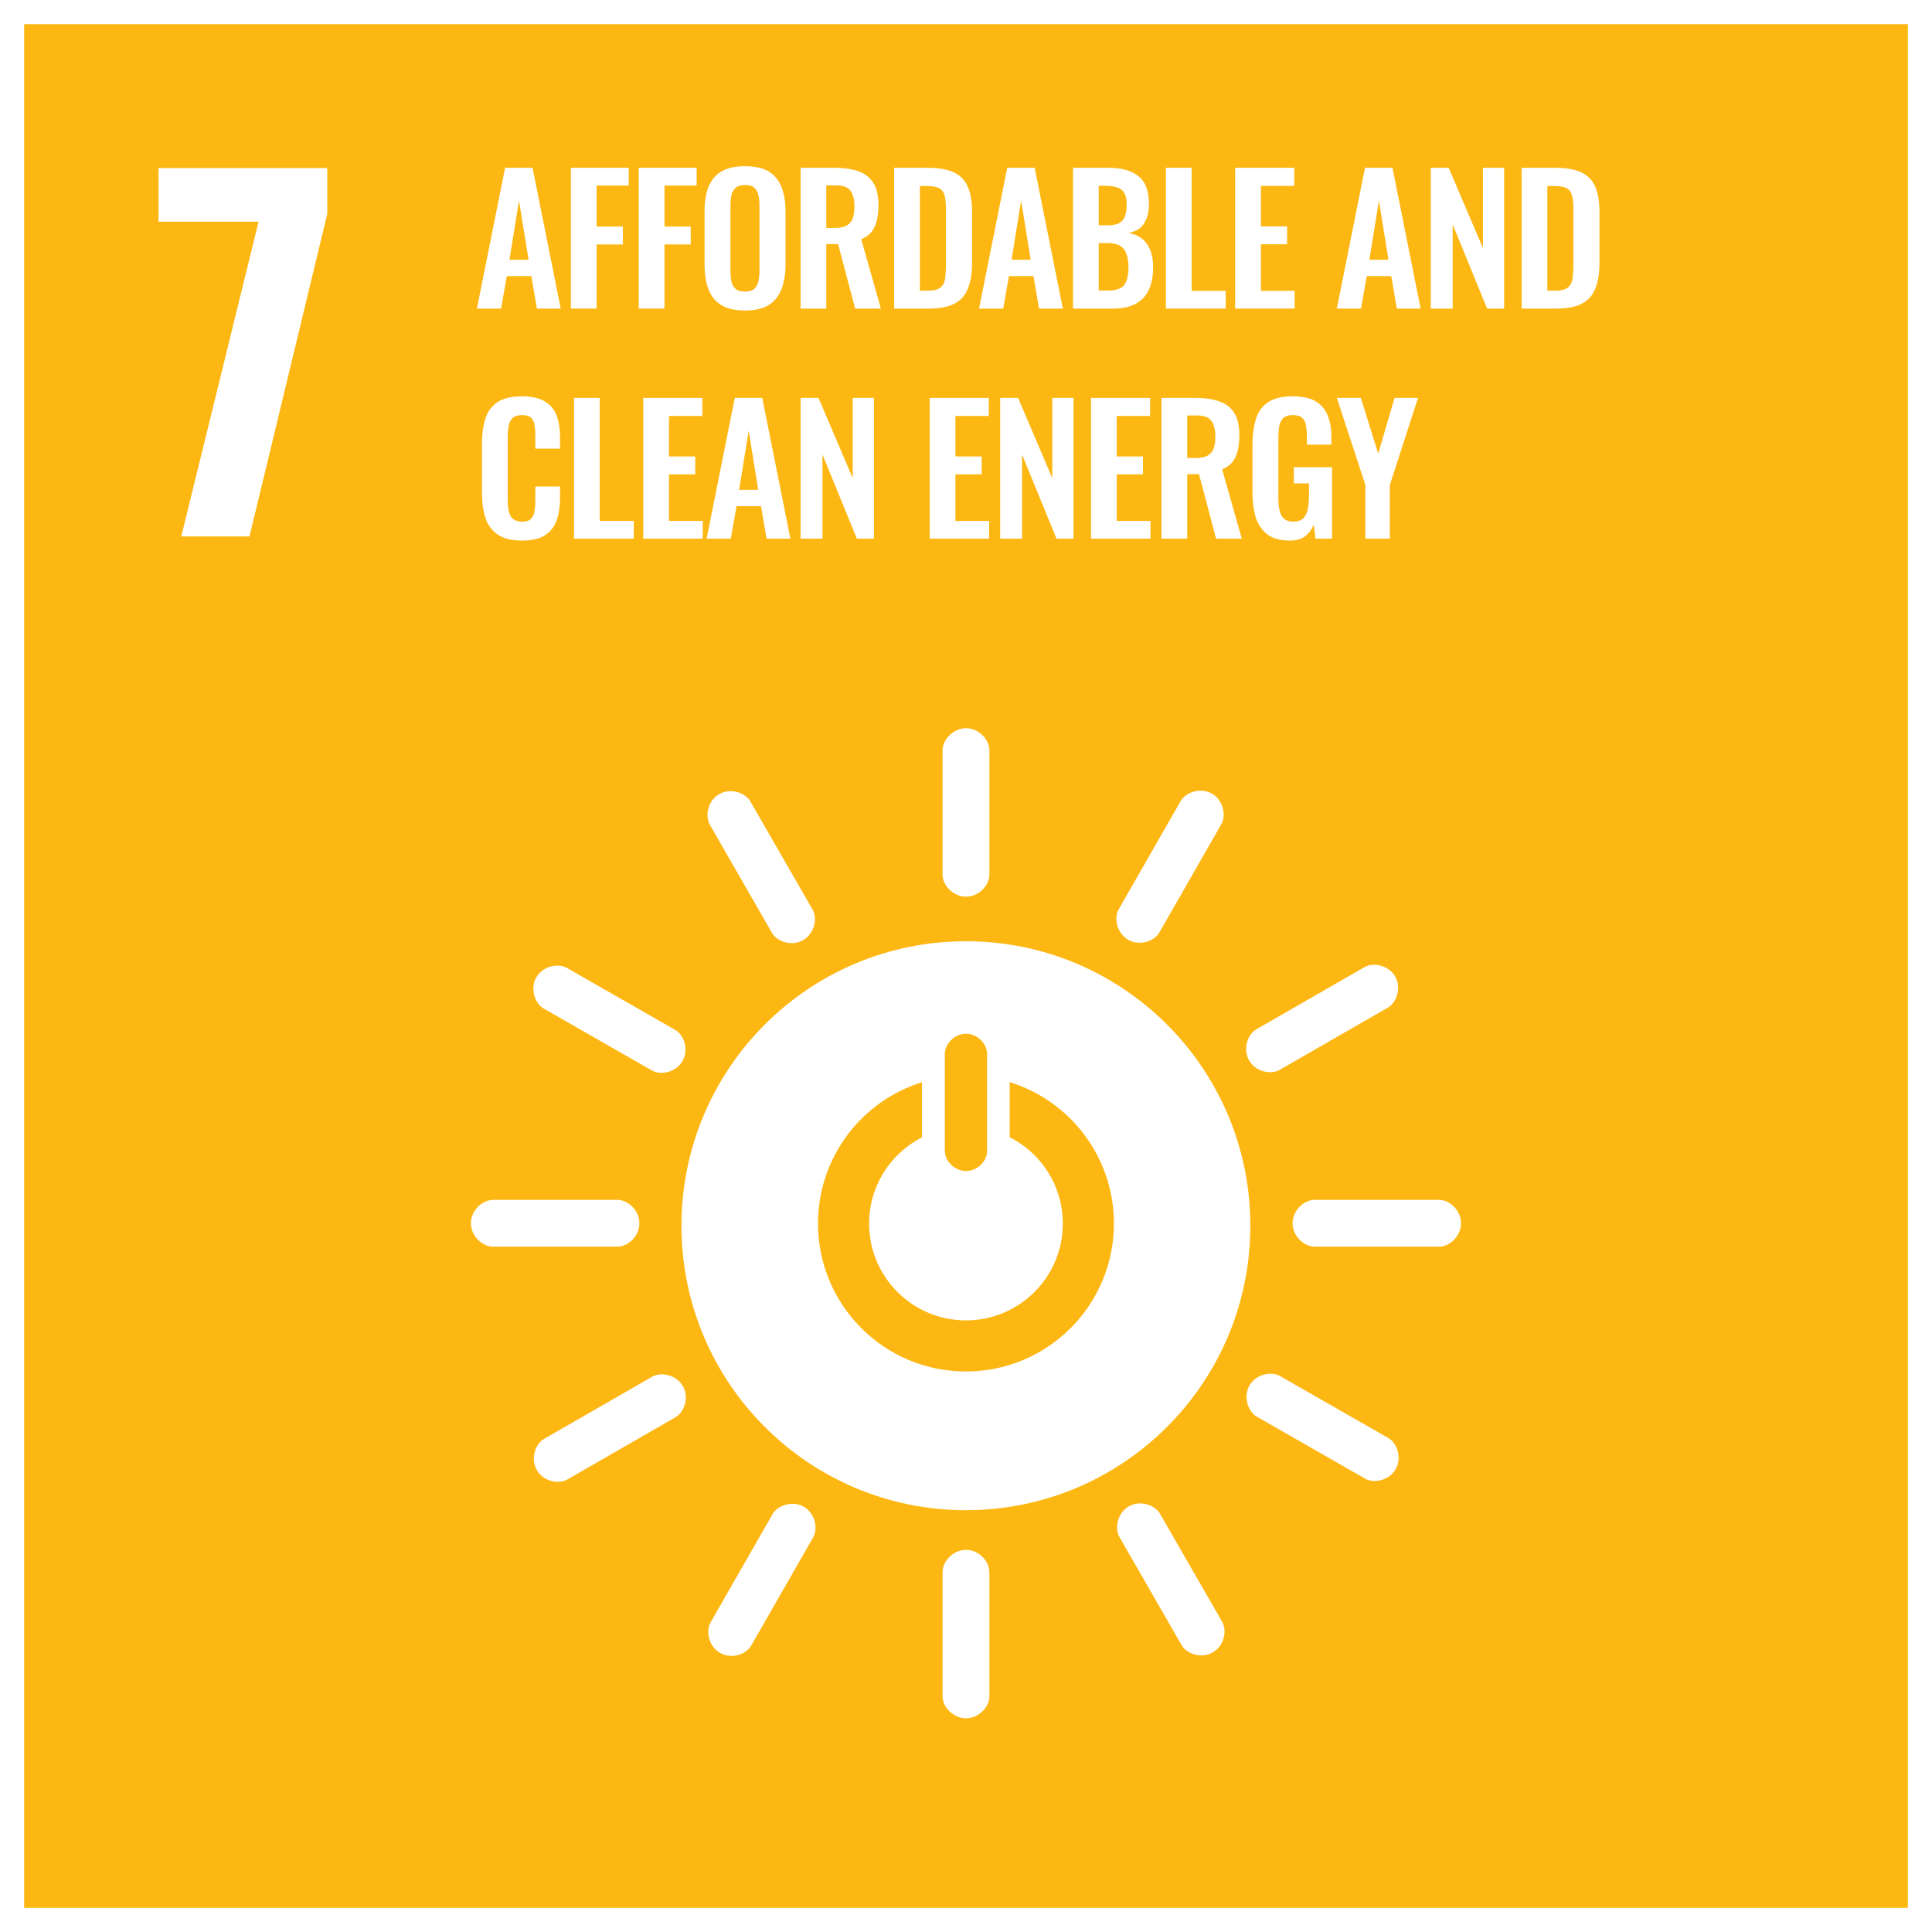 <?xml version="1.0" encoding="UTF-8"?> <svg xmlns="http://www.w3.org/2000/svg" width="80" height="80" viewBox="0 0 80 80" fill="none"><rect x="0" y="0" width="80" height="80" fill="#333333" stroke="none"/><path d="M0.5 0.5V79.5H79.5V0.5H0.5Z" fill="#FDB713" stroke="white"></path><path d="M10.707 9.18H6.564V6.958H13.551V8.86L10.331 22.212H7.506L10.707 9.18Z" fill="white"></path><path fill-rule="evenodd" clip-rule="evenodd" d="M39.996 38.975C46.501 38.975 51.774 44.248 51.774 50.754C51.774 57.262 46.501 62.534 39.996 62.534C33.492 62.534 28.218 57.262 28.218 50.754C28.218 44.248 33.492 38.975 39.996 38.975ZM39.124 43.628V47.672C39.124 48.063 39.518 48.49 40.001 48.49C40.484 48.49 40.873 48.063 40.873 47.672V43.628C40.873 43.237 40.484 42.805 40.001 42.805C39.518 42.805 39.124 43.237 39.124 43.628ZM39.998 56.79C43.382 56.79 46.125 54.048 46.125 50.663C46.125 47.91 44.309 45.581 41.808 44.809V47.088C43.114 47.75 44.009 49.1 44.009 50.663C44.009 52.879 42.214 54.674 39.998 54.674C37.783 54.674 35.988 52.879 35.988 50.663C35.988 49.104 36.879 47.756 38.178 47.093V44.812C35.683 45.587 33.872 47.914 33.872 50.663C33.872 54.048 36.615 56.79 39.998 56.79ZM26.476 50.651C26.476 51.187 26.002 51.621 25.57 51.621H20.413C19.977 51.621 19.5 51.187 19.5 50.651C19.5 50.117 19.977 49.685 20.413 49.685H25.57C26.002 49.685 26.476 50.117 26.476 50.651ZM60.498 50.651C60.498 51.187 60.025 51.621 59.593 51.621H54.435C54 51.621 53.523 51.187 53.523 50.651C53.523 50.117 54 49.685 54.435 49.685H59.593C60.025 49.685 60.498 50.117 60.498 50.651ZM40.001 71.151C39.466 71.151 39.03 70.678 39.03 70.246V65.088C39.03 64.654 39.466 64.176 40.001 64.176C40.535 64.176 40.968 64.654 40.968 65.088V70.246C40.968 70.678 40.535 71.151 40.001 71.151ZM57.792 60.834C57.526 61.299 56.899 61.441 56.525 61.226L52.047 58.664C51.67 58.449 51.472 57.834 51.738 57.369C52.003 56.905 52.632 56.767 53.01 56.983L57.487 59.545C57.861 59.759 58.056 60.37 57.792 60.834ZM29.819 68.446C29.354 68.18 29.211 67.552 29.425 67.178L31.988 62.701C32.203 62.324 32.819 62.126 33.283 62.391C33.746 62.656 33.885 63.286 33.669 63.663L31.106 68.14C30.892 68.515 30.282 68.71 29.819 68.446ZM50.219 68.422C49.755 68.689 49.143 68.496 48.927 68.122L46.357 63.651C46.138 63.273 46.278 62.642 46.742 62.376C47.205 62.11 47.818 62.308 48.035 62.684L50.607 67.156C50.822 67.531 50.682 68.156 50.219 68.422ZM22.23 60.873C21.963 60.409 22.156 59.796 22.531 59.58L27.002 57.009C27.378 56.792 28.01 56.931 28.276 57.396C28.543 57.859 28.345 58.472 27.967 58.688L23.496 61.26C23.121 61.475 22.495 61.336 22.23 60.873ZM40.001 37.129C39.466 37.129 39.03 36.656 39.03 36.225V31.067C39.03 30.631 39.466 30.154 40.001 30.154C40.535 30.154 40.968 30.631 40.968 31.067V36.225C40.968 36.656 40.535 37.129 40.001 37.129ZM28.262 43.933C27.997 44.398 27.37 44.54 26.995 44.326L22.518 41.764C22.141 41.547 21.942 40.933 22.208 40.468C22.474 40.005 23.103 39.867 23.48 40.083L27.957 42.645C28.332 42.859 28.528 43.47 28.262 43.933ZM46.719 38.917C46.254 38.651 46.111 38.024 46.325 37.649L48.888 33.172C49.104 32.795 49.719 32.596 50.184 32.862C50.646 33.128 50.785 33.757 50.569 34.135L48.007 38.612C47.791 38.986 47.182 39.181 46.719 38.917ZM33.259 38.928C32.794 39.195 32.182 39.002 31.966 38.627L29.396 34.156C29.178 33.779 29.317 33.148 29.782 32.882C30.245 32.616 30.857 32.813 31.074 33.19L33.646 37.662C33.862 38.036 33.721 38.662 33.259 38.928ZM51.724 43.913C51.457 43.45 51.651 42.835 52.025 42.62L56.497 40.05C56.874 39.832 57.504 39.972 57.771 40.435C58.037 40.899 57.839 41.511 57.461 41.728L52.99 44.3C52.615 44.515 51.99 44.375 51.724 43.913Z" fill="white"></path><path d="M19.749 12.778L20.915 6.948H22.052L23.218 12.778H22.232L22.002 11.432H20.987L20.749 12.778H19.749ZM21.095 10.755H21.887L21.491 8.308L21.095 10.755Z" fill="white"></path><path d="M23.639 12.778V6.948H26.035V7.682H24.704V9.381H25.791V10.122H24.704V12.778H23.639Z" fill="white"></path><path d="M26.449 12.778V6.948H28.846V7.682H27.514V9.381H28.601V10.122H27.514V12.778H26.449Z" fill="white"></path><path d="M30.843 12.857C30.433 12.857 30.102 12.778 29.858 12.627C29.613 12.476 29.44 12.253 29.332 11.965C29.224 11.677 29.174 11.339 29.174 10.943V8.762C29.174 8.366 29.224 8.035 29.332 7.755C29.44 7.474 29.613 7.258 29.858 7.107C30.102 6.956 30.433 6.884 30.843 6.884C31.268 6.884 31.599 6.956 31.837 7.107C32.081 7.258 32.254 7.474 32.362 7.755C32.47 8.035 32.528 8.366 32.528 8.762V10.95C32.528 11.339 32.47 11.677 32.362 11.965C32.254 12.246 32.081 12.469 31.837 12.627C31.599 12.778 31.268 12.857 30.843 12.857ZM30.843 12.073C31.023 12.073 31.153 12.037 31.232 11.958C31.319 11.879 31.376 11.778 31.405 11.641C31.434 11.504 31.448 11.36 31.448 11.202V8.518C31.448 8.352 31.434 8.208 31.405 8.079C31.376 7.949 31.319 7.848 31.232 7.776C31.153 7.697 31.023 7.661 30.843 7.661C30.678 7.661 30.549 7.697 30.462 7.776C30.376 7.848 30.318 7.949 30.289 8.079C30.261 8.208 30.246 8.352 30.246 8.518V11.202C30.246 11.36 30.261 11.504 30.282 11.641C30.311 11.778 30.369 11.879 30.455 11.958C30.541 12.037 30.671 12.073 30.843 12.073Z" fill="white"></path><path d="M33.15 12.778V6.948H34.547C34.942 6.948 35.273 6.999 35.54 7.092C35.813 7.186 36.022 7.344 36.159 7.567C36.303 7.79 36.375 8.1 36.375 8.488C36.375 8.726 36.353 8.935 36.31 9.122C36.267 9.309 36.195 9.467 36.087 9.604C35.986 9.733 35.842 9.834 35.662 9.906L36.475 12.778H35.41L34.705 10.108H34.215V12.778H33.15ZM34.215 9.438H34.547C34.755 9.438 34.914 9.41 35.036 9.352C35.158 9.287 35.252 9.194 35.302 9.064C35.353 8.927 35.382 8.762 35.382 8.553C35.382 8.258 35.324 8.042 35.216 7.898C35.108 7.747 34.907 7.675 34.604 7.675H34.215V9.438Z" fill="white"></path><path d="M37.025 12.778V6.948H38.4C38.875 6.948 39.242 7.013 39.508 7.143C39.775 7.272 39.969 7.474 40.077 7.74C40.192 8.006 40.25 8.352 40.25 8.762V10.892C40.25 11.317 40.192 11.669 40.077 11.95C39.969 12.231 39.782 12.44 39.516 12.576C39.257 12.713 38.897 12.778 38.443 12.778H37.025ZM38.09 12.037H38.414C38.659 12.037 38.832 11.993 38.94 11.907C39.048 11.821 39.112 11.698 39.134 11.533C39.156 11.367 39.17 11.159 39.17 10.921V8.69C39.17 8.452 39.156 8.265 39.12 8.121C39.084 7.977 39.019 7.869 38.911 7.805C38.803 7.74 38.638 7.704 38.4 7.704H38.09V12.037Z" fill="white"></path><path d="M40.541 12.778L41.707 6.948H42.844L44.01 12.778H43.024L42.794 11.432H41.779L41.541 12.778H40.541ZM41.887 10.755H42.678L42.283 8.308L41.887 10.755Z" fill="white"></path><path d="M44.431 12.778V6.948H45.863C46.122 6.948 46.352 6.97 46.561 7.02C46.77 7.071 46.95 7.15 47.101 7.265C47.252 7.373 47.374 7.524 47.453 7.718C47.533 7.913 47.576 8.15 47.576 8.445C47.576 8.683 47.54 8.884 47.475 9.05C47.41 9.215 47.317 9.352 47.194 9.453C47.072 9.546 46.914 9.611 46.727 9.647C46.957 9.683 47.144 9.769 47.295 9.892C47.446 10.014 47.561 10.172 47.633 10.367C47.712 10.561 47.748 10.799 47.748 11.079C47.748 11.36 47.712 11.605 47.641 11.821C47.576 12.029 47.468 12.209 47.331 12.353C47.194 12.49 47.029 12.598 46.82 12.67C46.619 12.742 46.381 12.778 46.108 12.778H44.431ZM45.496 12.029H45.899C46.223 12.029 46.439 11.95 46.554 11.799C46.669 11.641 46.727 11.396 46.727 11.072C46.727 10.835 46.698 10.648 46.64 10.504C46.59 10.352 46.496 10.245 46.367 10.172C46.244 10.101 46.072 10.065 45.863 10.065H45.496V12.029ZM45.496 9.33H45.856C46.064 9.33 46.23 9.302 46.345 9.237C46.46 9.172 46.539 9.079 46.583 8.949C46.633 8.819 46.654 8.654 46.654 8.46C46.654 8.251 46.619 8.093 46.547 7.985C46.482 7.869 46.374 7.79 46.237 7.754C46.1 7.711 45.92 7.69 45.705 7.69H45.496V9.33Z" fill="white"></path><path d="M48.278 12.778V6.948H49.343V12.044H50.754V12.778H48.278Z" fill="white"></path><path d="M51.145 12.778V6.948H53.593V7.697H52.211V9.374H53.297V10.115H52.211V12.044H53.607V12.778H51.145Z" fill="white"></path><path d="M55.356 12.778L56.522 6.948H57.66L58.825 12.778H57.839L57.609 11.432H56.594L56.357 12.778H55.356ZM56.702 10.755H57.494L57.098 8.308L56.702 10.755Z" fill="white"></path><path d="M59.246 12.778V6.948H59.987L61.405 10.273V6.948H62.283V12.778H61.578L60.153 9.294V12.778H59.246Z" fill="white"></path><path d="M63.007 12.778V6.948H64.382C64.856 6.948 65.224 7.013 65.49 7.143C65.756 7.272 65.95 7.474 66.058 7.74C66.174 8.006 66.231 8.352 66.231 8.762V10.892C66.231 11.317 66.174 11.669 66.058 11.95C65.95 12.231 65.763 12.44 65.497 12.576C65.238 12.713 64.878 12.778 64.425 12.778H63.007ZM64.072 12.037H64.396C64.641 12.037 64.813 11.993 64.921 11.907C65.029 11.821 65.094 11.698 65.116 11.533C65.137 11.367 65.151 11.159 65.151 10.921V8.69C65.151 8.452 65.137 8.265 65.101 8.121C65.065 7.977 65 7.869 64.892 7.805C64.784 7.74 64.619 7.704 64.382 7.704H64.072V12.037Z" fill="white"></path><path d="M21.613 22.384C21.189 22.384 20.85 22.298 20.606 22.132C20.368 21.967 20.195 21.736 20.102 21.449C20.008 21.154 19.958 20.822 19.958 20.441V18.361C19.958 17.965 20.008 17.62 20.102 17.325C20.195 17.03 20.368 16.806 20.606 16.648C20.85 16.49 21.189 16.411 21.613 16.411C22.016 16.411 22.333 16.483 22.556 16.619C22.786 16.756 22.952 16.95 23.046 17.202C23.139 17.454 23.189 17.749 23.189 18.088V18.577H22.168V18.073C22.168 17.908 22.16 17.764 22.139 17.627C22.124 17.49 22.081 17.389 22.002 17.31C21.93 17.231 21.8 17.188 21.62 17.188C21.441 17.188 21.304 17.231 21.218 17.317C21.138 17.397 21.081 17.512 21.059 17.656C21.038 17.793 21.023 17.951 21.023 18.131V20.664C21.023 20.873 21.038 21.053 21.073 21.189C21.11 21.326 21.167 21.427 21.253 21.499C21.347 21.564 21.469 21.6 21.62 21.6C21.8 21.6 21.923 21.556 21.995 21.477C22.074 21.391 22.117 21.276 22.139 21.139C22.16 21.002 22.168 20.844 22.168 20.671V20.146H23.189V20.614C23.189 20.959 23.146 21.269 23.053 21.535C22.959 21.801 22.801 22.01 22.57 22.161C22.347 22.312 22.023 22.384 21.613 22.384Z" fill="white"></path><path d="M23.769 22.305V16.476H24.834V21.571H26.244V22.305H23.769Z" fill="white"></path><path d="M26.637 22.305V16.476H29.084V17.224H27.702V18.901H28.789V19.642H27.702V21.571H29.098V22.305H26.637Z" fill="white"></path><path d="M29.26 22.305L30.426 16.476H31.563L32.729 22.305H31.743L31.512 20.959H30.498L30.26 22.305H29.26ZM30.606 20.283H31.397L31.001 17.836L30.606 20.283Z" fill="white"></path><path d="M33.15 22.305V16.476H33.892L35.309 19.801V16.476H36.188V22.305H35.482L34.057 18.822V22.305H33.15Z" fill="white"></path><path d="M38.497 22.305V16.476H40.944V17.224H39.562V18.901H40.649V19.642H39.562V21.571H40.958V22.305H38.497Z" fill="white"></path><path d="M41.415 22.305V16.476H42.156L43.574 19.801V16.476H44.452V22.305H43.747L42.322 18.822V22.305H41.415Z" fill="white"></path><path d="M45.176 22.305V16.476H47.623V17.224H46.241V18.901H47.328V19.642H46.241V21.571H47.637V22.305H45.176Z" fill="white"></path><path d="M48.095 22.305V16.476H49.491C49.887 16.476 50.218 16.526 50.484 16.619C50.758 16.713 50.966 16.871 51.103 17.095C51.247 17.318 51.319 17.627 51.319 18.016C51.319 18.253 51.297 18.462 51.254 18.649C51.211 18.836 51.139 18.995 51.031 19.131C50.93 19.261 50.786 19.362 50.606 19.434L51.42 22.305H50.355L49.649 19.635H49.16V22.305H48.095ZM49.16 18.966H49.491C49.7 18.966 49.858 18.937 49.98 18.879C50.103 18.815 50.196 18.721 50.247 18.591C50.297 18.455 50.326 18.289 50.326 18.081C50.326 17.785 50.268 17.57 50.16 17.426C50.052 17.274 49.851 17.203 49.548 17.203H49.16V18.966Z" fill="white"></path><path d="M53.41 22.384C53.028 22.384 52.719 22.305 52.496 22.14C52.273 21.974 52.107 21.744 52.006 21.449C51.913 21.146 51.862 20.794 51.862 20.383V18.426C51.862 18.008 51.913 17.648 52.006 17.346C52.1 17.044 52.273 16.814 52.51 16.655C52.755 16.49 53.093 16.411 53.518 16.411C53.913 16.411 54.23 16.475 54.468 16.612C54.705 16.749 54.871 16.943 54.971 17.195C55.079 17.447 55.13 17.749 55.13 18.109V18.411H54.115V18.08C54.115 17.893 54.101 17.735 54.072 17.598C54.05 17.461 53.993 17.361 53.913 17.296C53.834 17.224 53.712 17.188 53.532 17.188C53.345 17.188 53.208 17.231 53.122 17.325C53.043 17.418 52.985 17.533 52.963 17.684C52.942 17.836 52.935 17.994 52.935 18.174V20.614C52.935 20.815 52.949 20.988 52.985 21.139C53.021 21.29 53.079 21.405 53.172 21.485C53.266 21.564 53.395 21.6 53.561 21.6C53.733 21.6 53.863 21.556 53.957 21.47C54.05 21.384 54.108 21.262 54.144 21.11C54.18 20.959 54.201 20.772 54.201 20.563V20.016H53.575V19.347H55.158V22.305H54.475L54.396 21.729C54.316 21.924 54.201 22.082 54.043 22.204C53.892 22.327 53.676 22.384 53.41 22.384Z" fill="white"></path><path d="M56.537 22.305V20.081L55.356 16.476H56.35L57.069 18.786L57.746 16.476H58.717L57.551 20.081V22.305H56.537Z" fill="white"></path></svg> 
